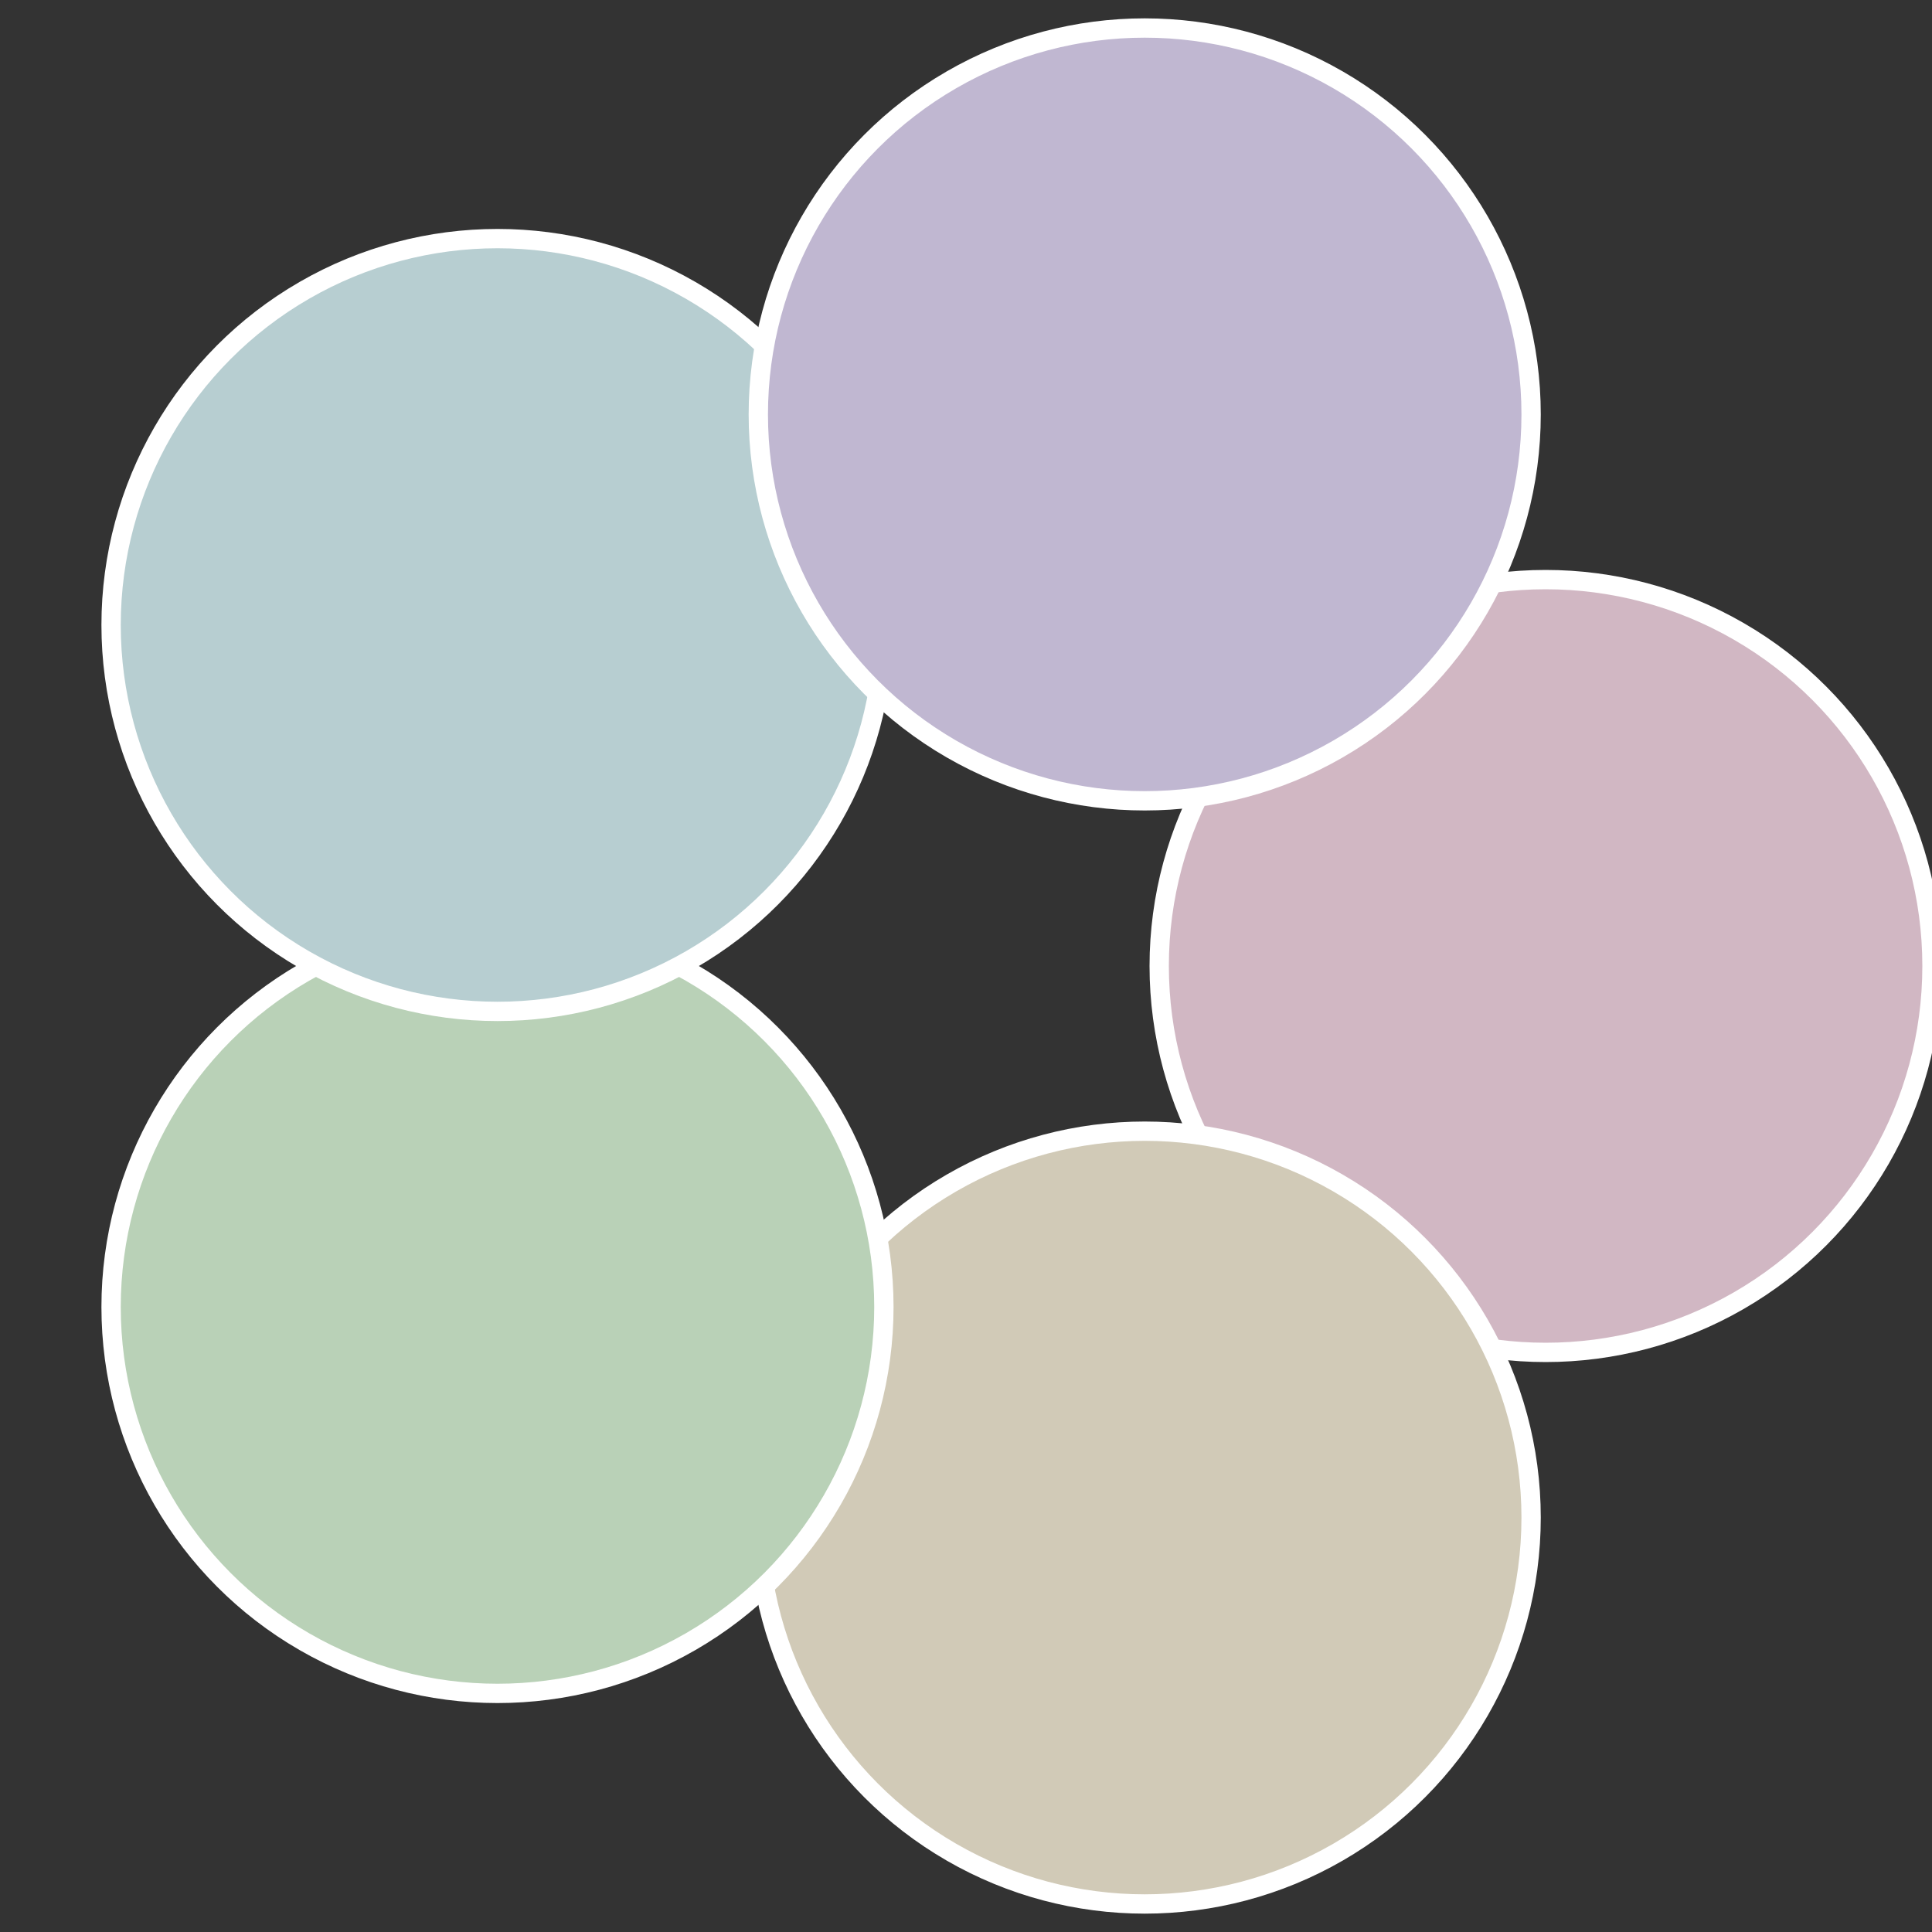 <?xml version="1.0" standalone="no"?>
<svg width="500" height="500" viewBox="-1 -1 2 2" xmlns="http://www.w3.org/2000/svg">
 
                <rect x="-1" y="-1" width="2" height="2" fill="#333333" stroke="none"/>
 
                <circle cx="0.6" cy="0" r="0.4" fill="#d1b7c3" stroke="#fff" stroke-width="1%" />
             
                <circle cx="0.185" cy="0.571" r="0.4" fill="#d1cab7" stroke="#fff" stroke-width="1%" />
             
                <circle cx="-0.485" cy="0.353" r="0.4" fill="#b9d1b7" stroke="#fff" stroke-width="1%" />
             
                <circle cx="-0.485" cy="-0.353" r="0.4" fill="#b7ced1" stroke="#fff" stroke-width="1%" />
             
                <circle cx="0.185" cy="-0.571" r="0.4" fill="#c0b7d1" stroke="#fff" stroke-width="1%" />
            </svg>
